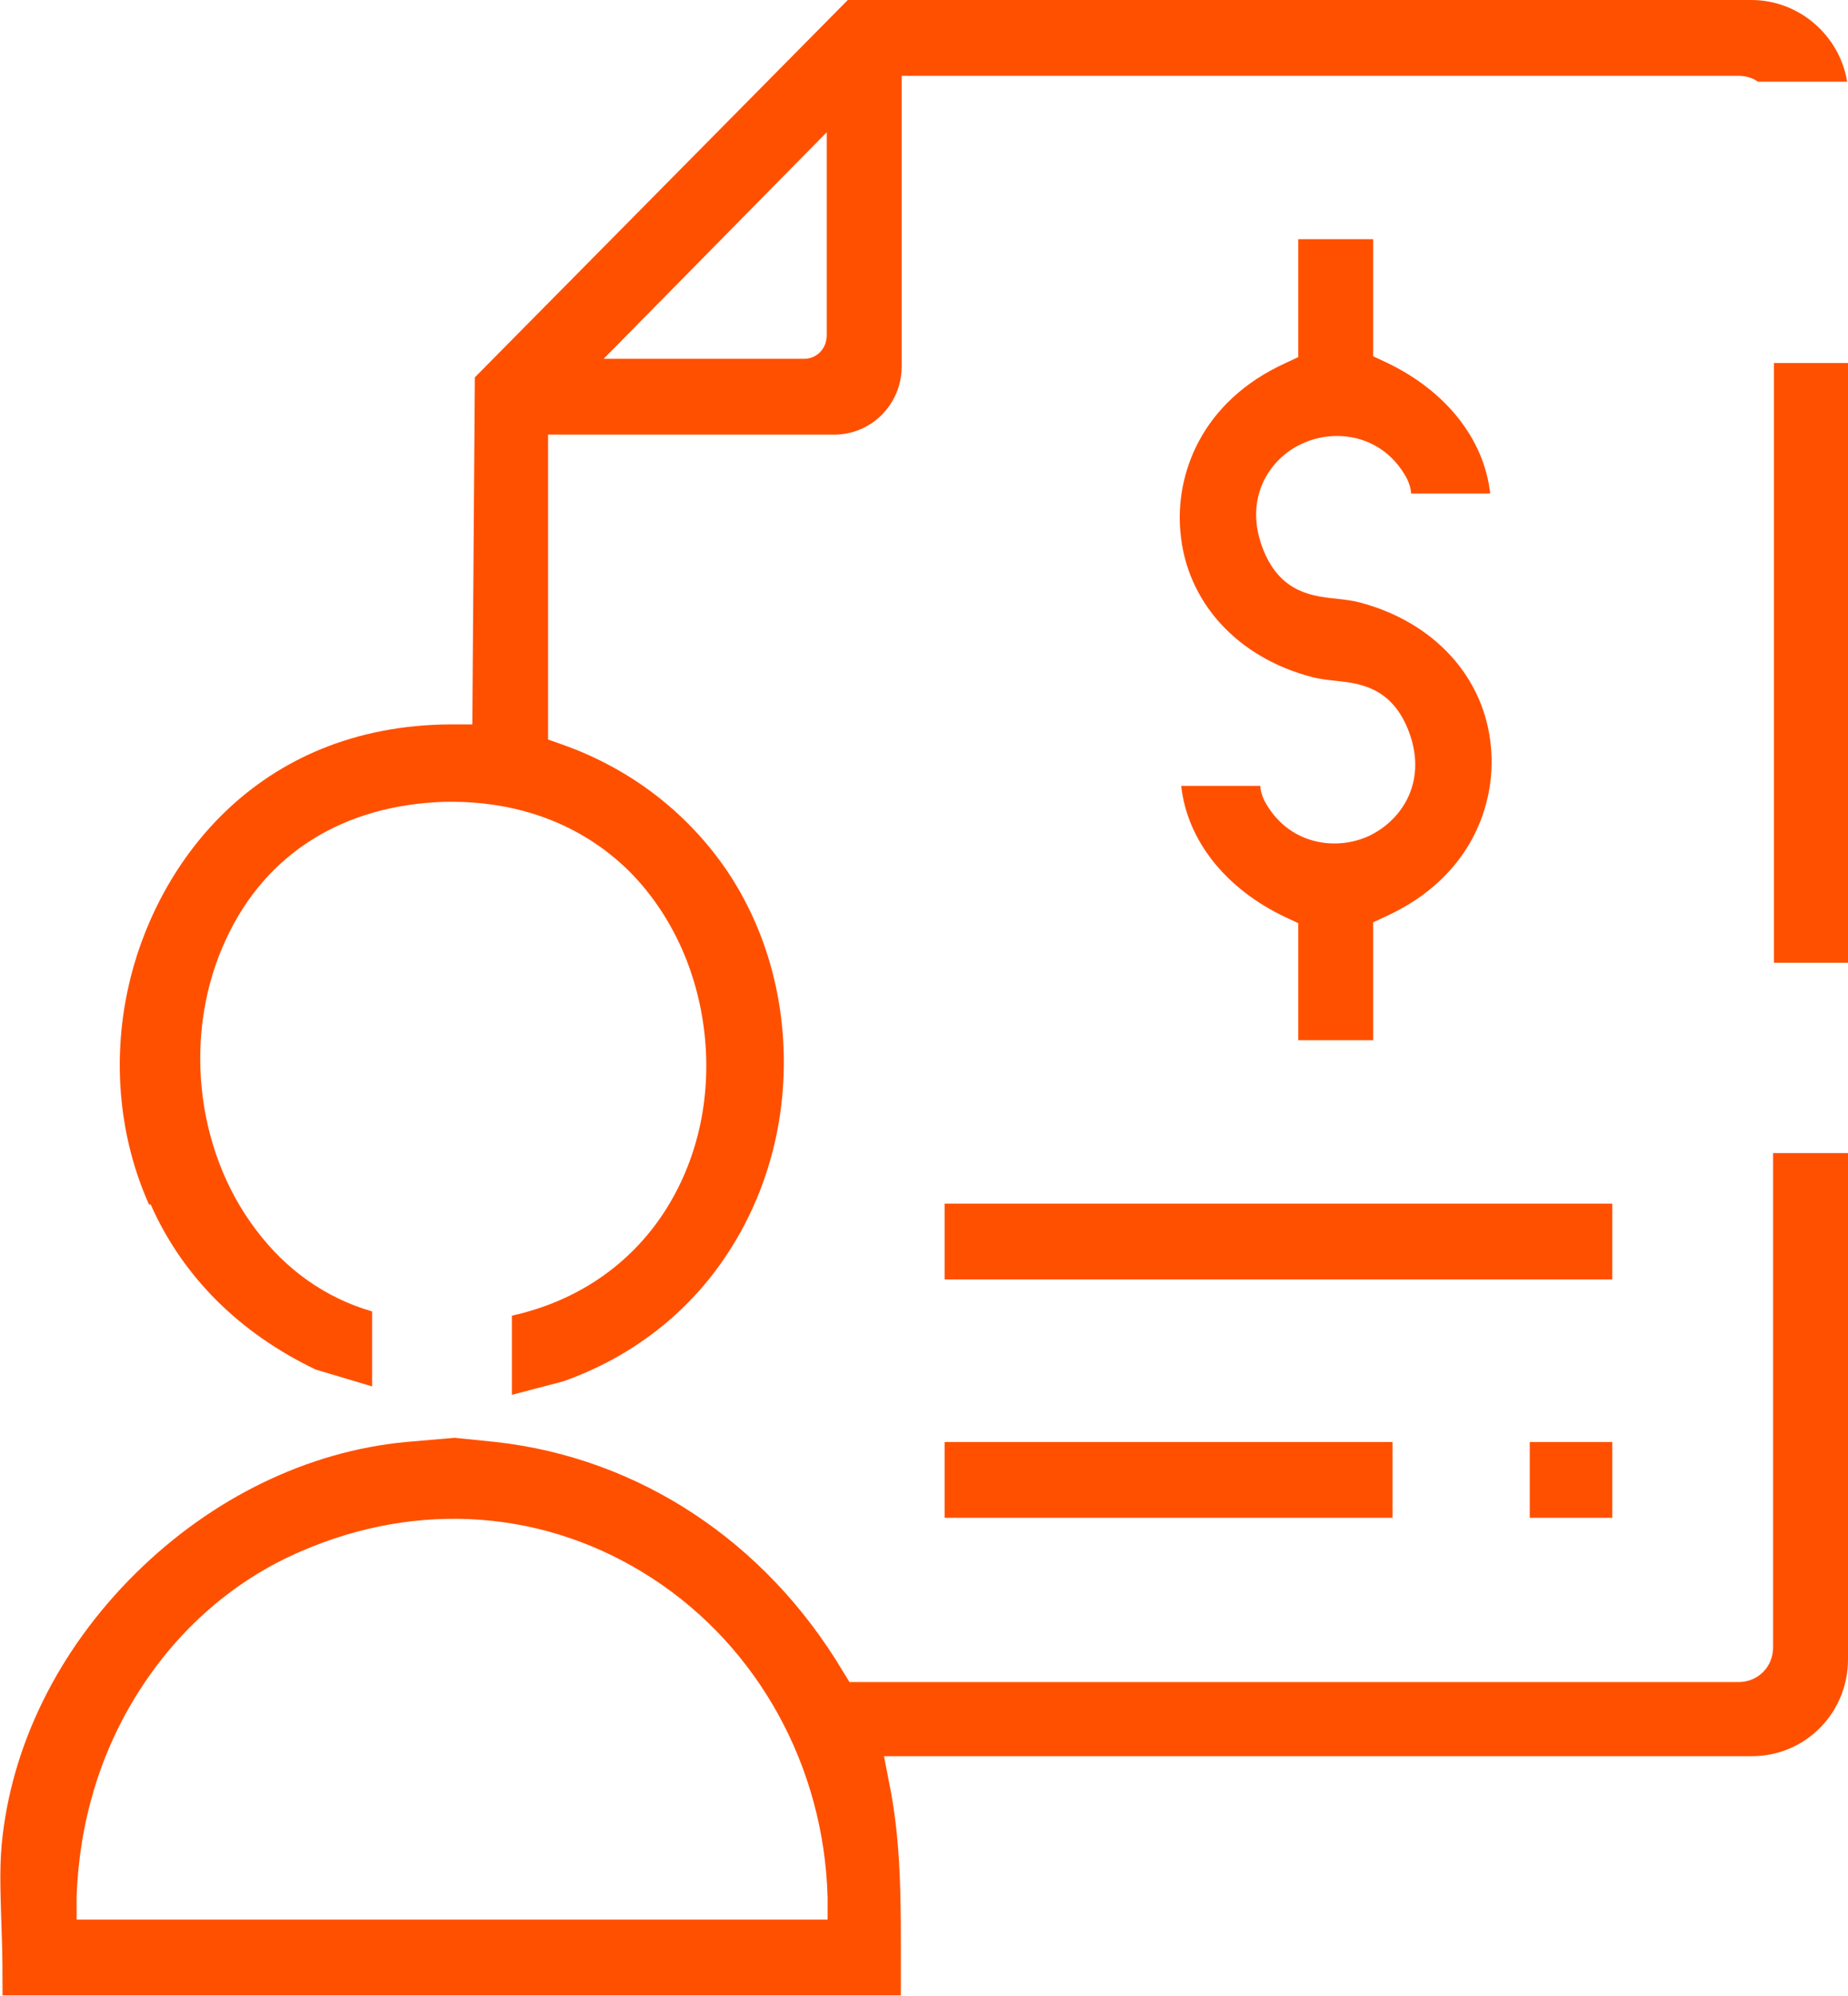 <svg xmlns="http://www.w3.org/2000/svg" id="Layer_2" data-name="Layer 2" viewBox="0 0 21.95 23.7"><defs><style>      .cls-1 {        fill: #ff5000;      }    </style></defs><g id="Capa_1" data-name="Capa 1"><g><path class="cls-1" d="M17.71,8.88c-.07-.84-.68-1.5-1.57-1.73-.08-.02-.16-.03-.25-.04-.28-.03-.67-.06-.88-.57-.25-.61.06-1.09.45-1.27.4-.19.97-.11,1.25.41.03.06.05.13.05.18h.94c-.07-.64-.52-1.22-1.24-1.56l-.15-.07v-1.39s-.89,0-.89,0v1.4l-.15.07c-1.01.46-1.31,1.33-1.25,2,.07.84.68,1.5,1.57,1.73.08.02.16.03.25.04.28.03.67.06.88.57.25.61-.06,1.08-.45,1.27-.4.19-.97.11-1.25-.41-.03-.06-.05-.13-.05-.18h-.94c.07.64.52,1.22,1.24,1.56l.15.07v1.39s.89,0,.89,0v-1.4l.15-.07c1.01-.46,1.31-1.33,1.25-2Z"></path><g><rect class="cls-1" x="21.07" y="4.31" width=".89" height="7.12"></rect><path class="cls-1" d="M1.77,14.3c-.35-.78-.44-1.69-.25-2.56.31-1.44,1.5-3.13,3.84-3.14h.25s.03-4.12.03-4.12L10.07,0h10.73c.57,0,1.05.42,1.14.97h-1.06c-.07-.05-.15-.07-.24-.07h-9.93s0,3.45,0,3.45c0,.45-.36.81-.8.81h-3.4s0,3.62,0,3.62l.17.06c.82.29,1.5.82,1.97,1.52.43.65.66,1.43.66,2.25,0,.82-.23,1.6-.66,2.26-.46.71-1.14,1.24-1.96,1.53l-.61.16v-.94c.77-.17,1.4-.6,1.81-1.23.39-.6.56-1.34.48-2.1-.08-.76-.4-1.45-.9-1.95-.57-.56-1.33-.84-2.2-.82-1.19.04-2.11.61-2.58,1.62-.52,1.1-.38,2.5.35,3.46.36.48.83.81,1.38.97v.89l-.67-.2c-.9-.43-1.58-1.1-1.96-1.96ZM7.17,4.26h2.38c.15,0,.27-.12.27-.28V1.57s-2.65,2.69-2.65,2.69Z"></path><path class="cls-1" d="M21.95,13.67v6.03c0,.64-.51,1.15-1.14,1.15h-10.31s.06.31.06.31c.15.73.14,1.45.14,2.23,0,.1,0,.2,0,.3H.03c0-.25,0-.5-.01-.74-.01-.37-.03-.73,0-1.05.11-1.17.67-2.31,1.59-3.22.91-.9,2.05-1.45,3.21-1.56l.58-.05.49.05c1.7.19,3.2,1.18,4.12,2.72l.08.13h10.56c.23,0,.41-.18.41-.41v-5.87h.89ZM9.83,22.8v-.27c-.04-1.55-.82-2.97-2.08-3.79-1.26-.82-2.78-.93-4.18-.32-.79.34-1.45.92-1.92,1.66-.46.72-.71,1.56-.74,2.44v.27s8.92,0,8.92,0Z"></path><rect class="cls-1" x="11.22" y="17.12" width="5.32" height=".9"></rect><rect class="cls-1" x="11.22" y="14.29" width="7.93" height=".9"></rect><rect class="cls-1" x="18.17" y="17.12" width=".98" height=".9"></rect></g></g></g></svg>